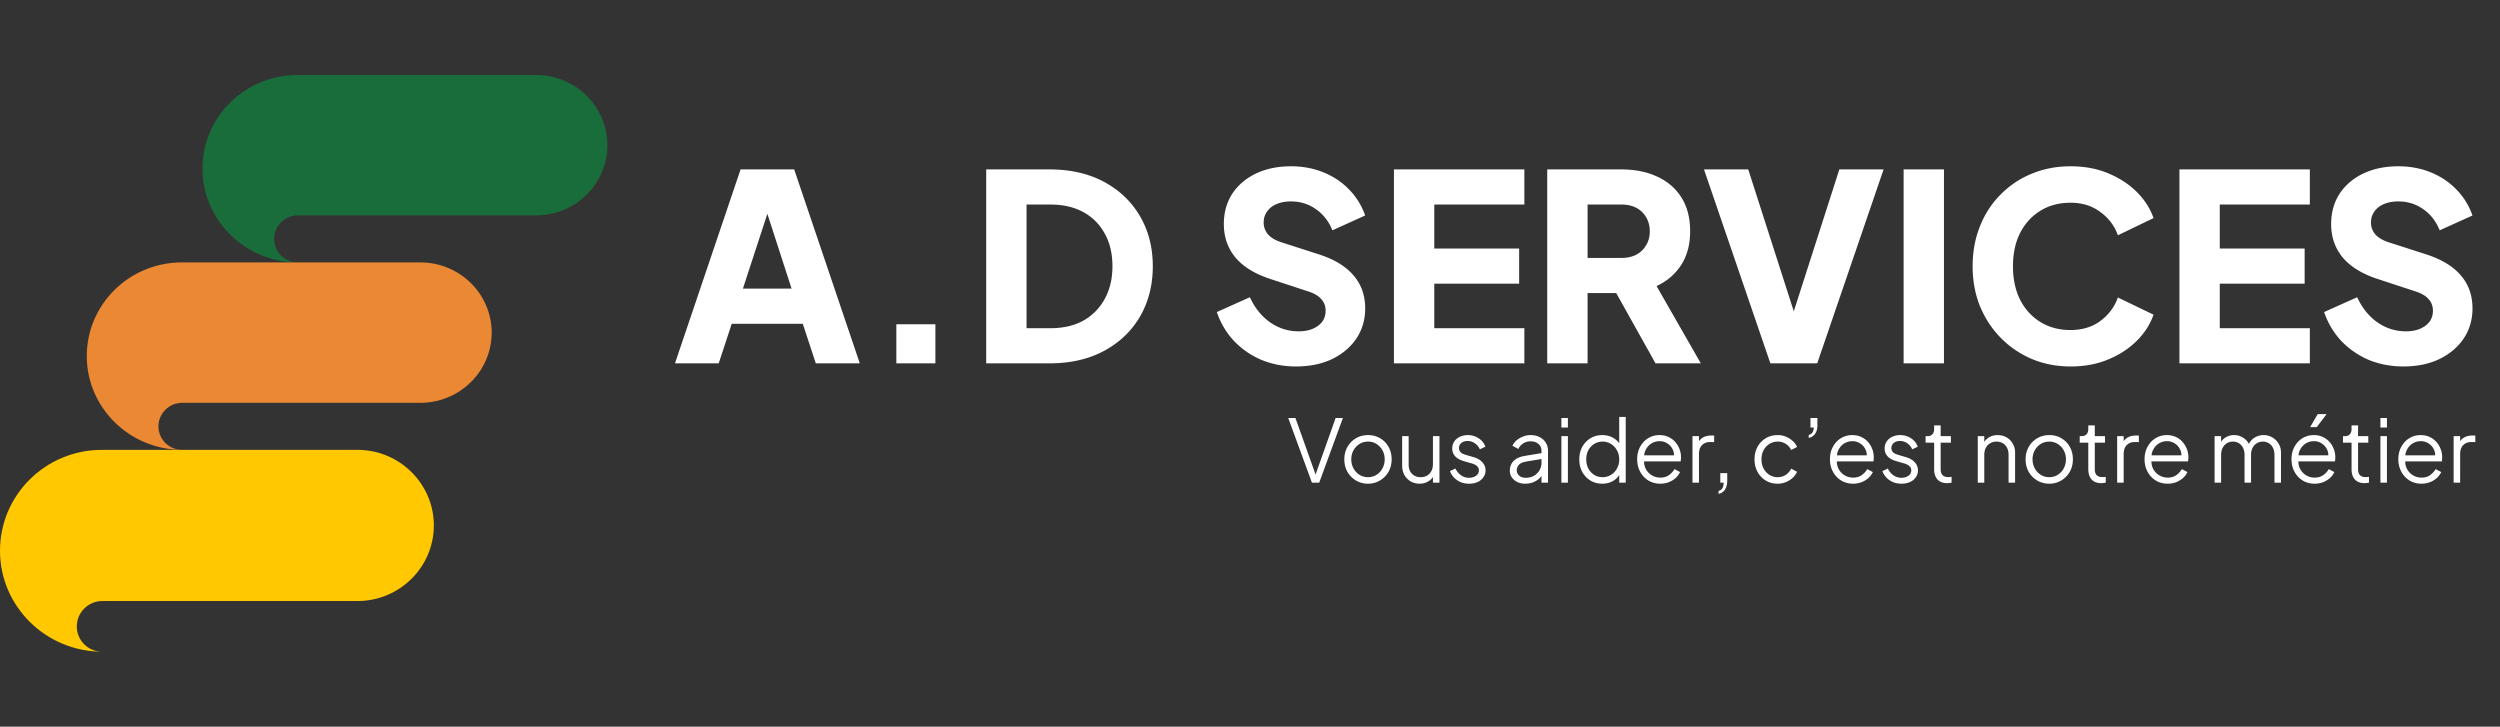 <svg xmlns="http://www.w3.org/2000/svg" width="461" height="134" fill="none"><rect width="100%" height="100%" fill="#333333" stroke="none"/><path fill="#fff" d="m124.466 67 12.096-35.76h9.888L158.546 67h-8.112l-2.4-7.296H134.93L132.53 67h-8.064Zm12.528-13.776h8.976l-5.472-16.896h2.016l-5.52 16.896ZM165.286 67v-7.2h7.2V67h-7.2Zm16.569 0V31.24h11.665c3.872 0 7.232.768 10.08 2.304 2.848 1.536 5.056 3.648 6.624 6.336 1.568 2.688 2.352 5.76 2.352 9.216 0 3.456-.784 6.544-2.352 9.264-1.568 2.688-3.776 4.8-6.624 6.336-2.848 1.536-6.208 2.304-10.08 2.304h-11.665Zm7.441-6.48h4.416c2.336 0 4.352-.464 6.048-1.392a10.029 10.029 0 0 0 3.936-3.984c.96-1.728 1.439-3.744 1.439-6.048 0-2.336-.479-4.352-1.439-6.048a9.713 9.713 0 0 0-3.936-3.936c-1.696-.928-3.712-1.392-6.048-1.392h-4.416v22.8Zm49.677 7.056c-2.24 0-4.352-.4-6.336-1.2-1.952-.832-3.648-2-5.088-3.504-1.408-1.504-2.464-3.28-3.168-5.328l6.096-2.736c.896 1.952 2.128 3.488 3.696 4.608 1.6 1.12 3.36 1.68 5.28 1.68 1.024 0 1.904-.16 2.64-.48.736-.32 1.312-.752 1.728-1.296.416-.576.624-1.248.624-2.016 0-.832-.256-1.536-.768-2.112-.512-.608-1.312-1.088-2.4-1.44l-7.008-2.304c-2.848-.928-4.992-2.24-6.432-3.936-1.44-1.728-2.16-3.792-2.16-6.192 0-2.112.512-3.968 1.536-5.568 1.056-1.6 2.512-2.848 4.368-3.744 1.888-.896 4.048-1.344 6.48-1.344 2.144 0 4.128.368 5.952 1.104 1.824.736 3.392 1.776 4.704 3.12 1.344 1.344 2.352 2.96 3.024 4.848l-6.048 2.736c-.672-1.664-1.68-2.96-3.024-3.888-1.344-.96-2.88-1.44-4.608-1.44-.992 0-1.872.16-2.64.48-.768.32-1.36.784-1.776 1.392-.416.576-.624 1.248-.624 2.016 0 .832.272 1.568.816 2.208.544.608 1.36 1.088 2.448 1.44l6.864 2.208c2.88.928 5.024 2.224 6.432 3.888 1.44 1.664 2.16 3.696 2.16 6.096 0 2.08-.544 3.936-1.632 5.568-1.088 1.6-2.592 2.864-4.512 3.792-1.888.896-4.096 1.344-6.624 1.344Zm18.07-.576V31.24h24.048v6.48h-16.608v8.112h15.648v6.48h-15.648v8.208h16.608V67h-24.048Zm28.266 0V31.24h13.68c2.464 0 4.64.432 6.528 1.296 1.92.864 3.424 2.144 4.512 3.84 1.088 1.696 1.632 3.792 1.632 6.288 0 2.432-.56 4.512-1.68 6.24-1.12 1.696-2.624 2.976-4.512 3.84L313.629 67h-8.352l-8.832-15.792 4.8 2.832h-8.496V67h-7.44Zm7.44-19.44h6.288c1.056 0 1.968-.208 2.736-.624a4.4 4.4 0 0 0 1.776-1.728c.448-.736.672-1.584.672-2.544 0-.992-.224-1.856-.672-2.592a4.4 4.4 0 0 0-1.776-1.728c-.768-.416-1.68-.624-2.736-.624h-6.288v9.84ZM326.456 67l-12.24-35.76h8.16l9.216 28.704h-1.632l9.216-28.704h8.16L335.096 67h-8.64Zm24.571 0V31.24h7.44V67h-7.44Zm30.774.576c-2.56 0-4.944-.464-7.152-1.392a17.573 17.573 0 0 1-5.712-3.888c-1.632-1.664-2.912-3.616-3.84-5.856-.896-2.24-1.344-4.688-1.344-7.344 0-2.656.448-5.104 1.344-7.344.896-2.272 2.16-4.224 3.792-5.856a16.96 16.96 0 0 1 5.712-3.84c2.208-.928 4.608-1.392 7.2-1.392 2.592 0 4.912.432 6.96 1.296 2.08.864 3.84 2.016 5.28 3.456 1.44 1.44 2.464 3.04 3.072 4.8l-6.576 3.168c-.608-1.728-1.68-3.152-3.216-4.272-1.504-1.152-3.344-1.728-5.52-1.728-2.112 0-3.968.496-5.568 1.488-1.6.992-2.848 2.368-3.744 4.128-.864 1.728-1.296 3.76-1.296 6.096 0 2.336.432 4.384 1.296 6.144.896 1.76 2.144 3.136 3.744 4.128s3.456 1.488 5.568 1.488c2.176 0 4.016-.56 5.52-1.68 1.536-1.152 2.608-2.592 3.216-4.32l6.576 3.168c-.608 1.76-1.632 3.36-3.072 4.8-1.44 1.44-3.2 2.592-5.28 3.456-2.048.864-4.368 1.296-6.96 1.296ZM401.887 67V31.24h24.048v6.48h-16.608v8.112h15.648v6.48h-15.648v8.208h16.608V67h-24.048Zm41.273.576c-2.24 0-4.352-.4-6.336-1.2-1.952-.832-3.648-2-5.088-3.504-1.408-1.504-2.464-3.28-3.168-5.328l6.096-2.736c.896 1.952 2.128 3.488 3.696 4.608 1.6 1.12 3.36 1.68 5.28 1.68 1.024 0 1.904-.16 2.64-.48.736-.32 1.312-.752 1.728-1.296.416-.576.624-1.248.624-2.016 0-.832-.256-1.536-.768-2.112-.512-.608-1.312-1.088-2.4-1.44l-7.008-2.304c-2.848-.928-4.992-2.24-6.432-3.936-1.44-1.728-2.16-3.792-2.16-6.192 0-2.112.512-3.968 1.536-5.568 1.056-1.6 2.512-2.848 4.368-3.744 1.888-.896 4.048-1.344 6.48-1.344 2.144 0 4.128.368 5.952 1.104 1.824.736 3.392 1.776 4.704 3.12 1.344 1.344 2.352 2.96 3.024 4.848l-6.048 2.736c-.672-1.664-1.68-2.96-3.024-3.888-1.344-.96-2.88-1.44-4.608-1.44-.992 0-1.872.16-2.64.48-.768.32-1.36.784-1.776 1.392-.416.576-.624 1.248-.624 2.016 0 .832.272 1.568.816 2.208.544.608 1.36 1.088 2.448 1.44l6.864 2.208c2.88.928 5.024 2.224 6.432 3.888 1.44 1.664 2.16 3.696 2.16 6.096 0 2.08-.544 3.936-1.632 5.568-1.088 1.6-2.592 2.864-4.512 3.792-1.888.896-4.096 1.344-6.624 1.344ZM241.919 89l-4.368-11.92h1.328l3.84 10.784h-.256l3.824-10.784h1.344L243.263 89h-1.344Zm10.345.192a4.315 4.315 0 0 1-2.208-.576 4.455 4.455 0 0 1-1.584-1.6c-.384-.683-.576-1.456-.576-2.32 0-.853.192-1.616.576-2.288.384-.672.901-1.2 1.552-1.584.661-.395 1.408-.592 2.24-.592.832 0 1.573.192 2.224.576a4.108 4.108 0 0 1 1.552 1.584c.384.672.576 1.44.576 2.304 0 .875-.198 1.653-.592 2.336a4.343 4.343 0 0 1-1.584 1.584 4.202 4.202 0 0 1-2.176.576Zm0-1.2c.576 0 1.093-.144 1.552-.432a3.034 3.034 0 0 0 1.104-1.184 3.415 3.415 0 0 0 .416-1.68c0-.619-.139-1.173-.416-1.664a3.064 3.064 0 0 0-1.104-1.168 2.858 2.858 0 0 0-1.552-.432c-.576 0-1.099.144-1.568.432a3.222 3.222 0 0 0-1.104 1.168c-.278.49-.416 1.045-.416 1.664s.138 1.179.416 1.68a3.19 3.19 0 0 0 1.104 1.184c.469.288.992.432 1.568.432Zm9.508 1.2a3.26 3.26 0 0 1-1.632-.416 3.188 3.188 0 0 1-1.168-1.184c-.277-.512-.416-1.099-.416-1.76v-5.408h1.2v5.264c0 .459.091.864.272 1.216.192.341.453.608.784.8.341.192.731.288 1.168.288.437 0 .827-.096 1.168-.288.341-.203.608-.485.8-.848.192-.373.288-.816.288-1.328v-5.104h1.2V89h-1.2v-1.664l.272.064a2.585 2.585 0 0 1-1.04 1.312c-.491.32-1.056.48-1.696.48Zm9.108 0c-.821 0-1.541-.208-2.16-.624a3.526 3.526 0 0 1-1.344-1.696l1.008-.48c.245.523.587.939 1.024 1.248.448.31.939.464 1.472.464.512 0 .944-.123 1.296-.368.352-.256.528-.587.528-.992 0-.299-.085-.533-.256-.704a1.76 1.76 0 0 0-.592-.416 3.991 3.991 0 0 0-.592-.208l-1.232-.352c-.789-.224-1.36-.539-1.712-.944a2.083 2.083 0 0 1-.528-1.408c0-.501.128-.939.384-1.312a2.514 2.514 0 0 1 1.04-.864 3.42 3.42 0 0 1 1.456-.304c.725 0 1.381.192 1.968.576a3.016 3.016 0 0 1 1.264 1.568l-1.024.48a2.536 2.536 0 0 0-.928-1.12 2.256 2.256 0 0 0-1.328-.416c-.48 0-.864.123-1.152.368a1.167 1.167 0 0 0-.432.928c0 .288.075.517.224.688.149.17.32.299.512.384.203.085.379.15.528.192l1.424.416c.693.203 1.232.517 1.616.944.395.427.592.928.592 1.504 0 .47-.133.89-.4 1.264a2.585 2.585 0 0 1-1.072.88c-.459.203-.987.304-1.584.304Zm10.363 0a3.354 3.354 0 0 1-1.456-.304 2.59 2.59 0 0 1-1.008-.864 2.177 2.177 0 0 1-.368-1.248c0-.448.096-.853.288-1.216.192-.373.491-.688.896-.944.406-.256.923-.437 1.552-.544l3.36-.56V84.6l-3.072.512c-.618.107-1.066.304-1.344.592-.266.288-.4.63-.4 1.024 0 .384.15.71.448.976.31.267.704.4 1.184.4.587 0 1.099-.123 1.536-.368a2.766 2.766 0 0 0 1.392-2.448v-2.176c0-.512-.186-.928-.56-1.248-.373-.32-.858-.48-1.456-.48a2.4 2.4 0 0 0-1.376.4 2.367 2.367 0 0 0-.88 1.008l-1.088-.592c.16-.363.411-.693.752-.992a4.088 4.088 0 0 1 1.2-.704 3.677 3.677 0 0 1 1.392-.272c.63 0 1.184.123 1.664.368.491.245.87.587 1.136 1.024.278.427.416.923.416 1.488V89h-1.2v-1.712l.176.176c-.149.32-.384.613-.704.88a3.807 3.807 0 0 1-1.104.624c-.416.15-.874.224-1.376.224ZM287.92 89v-8.576h1.2V89h-1.2Zm0-10.16v-1.76h1.2v1.76h-1.2Zm7.528 10.352c-.8 0-1.52-.192-2.16-.576a4.294 4.294 0 0 1-1.52-1.6c-.363-.683-.544-1.45-.544-2.304 0-.864.181-1.632.544-2.304.373-.672.874-1.2 1.504-1.584.64-.395 1.365-.592 2.176-.592.736 0 1.392.16 1.968.48.576.32 1.029.752 1.36 1.296l-.192.336v-5.456h1.2V89h-1.2v-1.92l.192.176a3.253 3.253 0 0 1-1.344 1.44c-.587.33-1.248.496-1.984.496Zm.064-1.2c.576 0 1.093-.144 1.552-.432a3.064 3.064 0 0 0 1.104-1.168 3.415 3.415 0 0 0 .416-1.68c0-.619-.139-1.173-.416-1.664a3.034 3.034 0 0 0-1.104-1.184 2.858 2.858 0 0 0-1.552-.432c-.566 0-1.078.144-1.536.432a3.092 3.092 0 0 0-1.088 1.168c-.256.49-.384 1.05-.384 1.68 0 .619.128 1.179.384 1.68.266.49.624.88 1.072 1.168.458.288.976.432 1.552.432Zm10.64 1.2a4.2 4.2 0 0 1-2.176-.576 4.26 4.26 0 0 1-1.52-1.616c-.374-.683-.56-1.456-.56-2.32 0-.864.181-1.627.544-2.288.362-.672.853-1.2 1.472-1.584a3.973 3.973 0 0 1 2.112-.576c.618 0 1.168.117 1.648.352.49.224.906.533 1.248.928.341.384.602.821.784 1.312a4.184 4.184 0 0 1 .256 1.856 6.25 6.25 0 0 1-.048.4h-7.248v-1.12h6.56l-.576.48c.096-.587.026-1.11-.208-1.568a2.588 2.588 0 0 0-.976-1.104 2.587 2.587 0 0 0-1.44-.416c-.534 0-1.03.139-1.488.416-.448.277-.8.667-1.056 1.168-.256.49-.358 1.077-.304 1.76-.054.683.053 1.28.32 1.792.277.501.65.89 1.12 1.168.48.277.992.416 1.536.416.629 0 1.157-.15 1.584-.448a3.611 3.611 0 0 0 1.04-1.12l1.024.544a3.34 3.34 0 0 1-.784 1.072c-.352.32-.774.581-1.264.784a4.275 4.275 0 0 1-1.6.288Zm5.939-.192v-8.576h1.2v1.408l-.16-.208c.203-.405.507-.725.912-.96.416-.235.918-.352 1.504-.352h.544v1.2h-.752c-.618 0-1.114.192-1.488.576-.373.384-.56.928-.56 1.632V89h-1.2Zm4.814 2.08v-.56c.32-.085.555-.25.704-.496.149-.245.224-.587.224-1.024h-.608v-1.76h1.28v1.344c0 .693-.133 1.248-.4 1.664-.267.427-.667.704-1.2.832Zm10.903-1.888c-.842 0-1.584-.197-2.224-.592a4.176 4.176 0 0 1-1.504-1.6c-.362-.683-.544-1.45-.544-2.304 0-.853.182-1.616.544-2.288.363-.672.864-1.2 1.504-1.584.64-.395 1.382-.592 2.224-.592a3.93 3.93 0 0 1 1.504.288c.47.192.886.453 1.248.784.363.32.635.693.816 1.12l-1.088.56a2.663 2.663 0 0 0-.976-1.12 2.67 2.67 0 0 0-1.504-.432 2.83 2.83 0 0 0-1.536.432 2.994 2.994 0 0 0-1.072 1.168c-.256.49-.384 1.05-.384 1.68 0 .619.128 1.179.384 1.68.267.49.624.88 1.072 1.168a2.83 2.83 0 0 0 1.536.432c.566 0 1.062-.144 1.488-.432.438-.288.768-.672.992-1.152l1.088.592a3.28 3.28 0 0 1-.816 1.12c-.362.33-.778.592-1.248.784a3.93 3.93 0 0 1-1.504.288Zm5.722-8.432v-.56c.32-.085.549-.24.688-.464.149-.235.229-.533.24-.896h-.608v-1.76h1.28v1.344c0 .619-.133 1.13-.4 1.536-.267.405-.667.672-1.2.8Zm8.169 8.432a4.2 4.2 0 0 1-2.176-.576 4.26 4.26 0 0 1-1.52-1.616c-.374-.683-.56-1.456-.56-2.32 0-.864.181-1.627.544-2.288.362-.672.853-1.2 1.472-1.584a3.973 3.973 0 0 1 2.112-.576c.618 0 1.168.117 1.648.352.49.224.906.533 1.248.928.341.384.602.821.784 1.312a4.184 4.184 0 0 1 .256 1.856 6.25 6.25 0 0 1-.048.4h-7.248v-1.12h6.56l-.576.48c.096-.587.026-1.11-.208-1.568a2.588 2.588 0 0 0-.976-1.104 2.587 2.587 0 0 0-1.44-.416c-.534 0-1.03.139-1.488.416-.448.277-.8.667-1.056 1.168-.256.49-.358 1.077-.304 1.76-.054.683.053 1.28.32 1.792.277.501.65.89 1.12 1.168.48.277.992.416 1.536.416.629 0 1.157-.15 1.584-.448a3.611 3.611 0 0 0 1.04-1.12l1.024.544a3.329 3.329 0 0 1-.785 1.072c-.351.32-.773.581-1.263.784a4.275 4.275 0 0 1-1.6.288Zm8.915 0c-.821 0-1.541-.208-2.16-.624a3.538 3.538 0 0 1-1.344-1.696l1.008-.48c.246.523.587.939 1.024 1.248.448.31.939.464 1.472.464.512 0 .944-.123 1.296-.368.352-.256.528-.587.528-.992 0-.299-.085-.533-.256-.704a1.75 1.75 0 0 0-.592-.416 3.991 3.991 0 0 0-.592-.208l-1.232-.352c-.789-.224-1.36-.539-1.712-.944a2.083 2.083 0 0 1-.528-1.408c0-.501.128-.939.384-1.312a2.514 2.514 0 0 1 1.04-.864 3.424 3.424 0 0 1 1.456-.304c.726 0 1.382.192 1.968.576a3.011 3.011 0 0 1 1.264 1.568l-1.024.48a2.53 2.53 0 0 0-.928-1.12 2.254 2.254 0 0 0-1.328-.416c-.48 0-.864.123-1.152.368a1.167 1.167 0 0 0-.432.928c0 .288.075.517.224.688.15.17.32.299.512.384.203.085.379.15.528.192l1.424.416c.694.203 1.232.517 1.616.944.395.427.592.928.592 1.504 0 .47-.133.89-.4 1.264a2.585 2.585 0 0 1-1.072.88c-.458.203-.986.304-1.584.304Zm8.445-.096c-.768 0-1.36-.224-1.776-.672-.416-.448-.624-1.088-.624-1.92v-4.88h-1.584v-1.2h.4c.363 0 .651-.117.864-.352.213-.245.32-.55.32-.912v-.72h1.2v1.984h1.888v1.2h-1.888v4.88c0 .288.043.544.128.768.085.213.229.384.432.512.213.128.496.192.848.192.085 0 .187-.005.304-.016.117-.01.219-.021.304-.032V89a2.467 2.467 0 0 1-.432.064c-.16.021-.288.032-.384.032Zm5.642-.096v-8.576h1.2v1.664l-.272-.064c.213-.555.56-.992 1.04-1.312.49-.32 1.056-.48 1.696-.48.608 0 1.152.139 1.632.416.49.277.874.661 1.152 1.152a3.11 3.11 0 0 1 .432 1.632V89h-1.2v-5.104c0-.523-.096-.965-.288-1.328a1.915 1.915 0 0 0-.784-.832 2.161 2.161 0 0 0-1.152-.304 2.24 2.24 0 0 0-1.168.304 1.983 1.983 0 0 0-.8.848c-.192.363-.288.8-.288 1.312V89h-1.2Zm13.188.192a4.315 4.315 0 0 1-2.208-.576 4.455 4.455 0 0 1-1.584-1.6c-.384-.683-.576-1.456-.576-2.32 0-.853.192-1.616.576-2.288.384-.672.901-1.2 1.552-1.584.661-.395 1.408-.592 2.24-.592.832 0 1.573.192 2.224.576a4.108 4.108 0 0 1 1.552 1.584c.384.672.576 1.44.576 2.304 0 .875-.198 1.653-.592 2.336a4.343 4.343 0 0 1-1.584 1.584 4.202 4.202 0 0 1-2.176.576Zm0-1.2c.576 0 1.093-.144 1.552-.432a3.034 3.034 0 0 0 1.104-1.184 3.415 3.415 0 0 0 .416-1.68c0-.619-.139-1.173-.416-1.664a3.064 3.064 0 0 0-1.104-1.168 2.858 2.858 0 0 0-1.552-.432c-.576 0-1.099.144-1.568.432a3.222 3.222 0 0 0-1.104 1.168c-.278.49-.416 1.045-.416 1.664s.138 1.179.416 1.68a3.19 3.19 0 0 0 1.104 1.184c.469.288.992.432 1.568.432Zm9.592 1.104c-.768 0-1.36-.224-1.776-.672-.416-.448-.624-1.088-.624-1.92v-4.88h-1.584v-1.2h.4c.362 0 .65-.117.864-.352.213-.245.32-.55.32-.912v-.72h1.2v1.984h1.888v1.2h-1.888v4.88c0 .288.042.544.128.768.085.213.229.384.432.512.213.128.496.192.848.192.085 0 .186-.005.304-.016.117-.01.218-.021.304-.032V89a2.467 2.467 0 0 1-.432.064c-.16.021-.288.032-.384.032Zm2.923-.096v-8.576h1.2v1.408l-.16-.208c.203-.405.507-.725.912-.96.416-.235.917-.352 1.504-.352h.544v1.2h-.752c-.619 0-1.115.192-1.488.576-.373.384-.56.928-.56 1.632V89h-1.2Zm9.31.192c-.8 0-1.525-.192-2.176-.576a4.26 4.26 0 0 1-1.52-1.616c-.373-.683-.56-1.456-.56-2.32 0-.864.181-1.627.544-2.288.363-.672.853-1.2 1.472-1.584a3.973 3.973 0 0 1 2.112-.576c.619 0 1.168.117 1.648.352.491.224.907.533 1.248.928.341.384.603.821.784 1.312a4.184 4.184 0 0 1 .256 1.856 6.25 6.25 0 0 1-.048.4h-7.248v-1.12h6.56l-.576.48c.096-.587.027-1.11-.208-1.568a2.582 2.582 0 0 0-.976-1.104 2.587 2.587 0 0 0-1.44-.416 2.83 2.83 0 0 0-1.488.416c-.448.277-.8.667-1.056 1.168-.256.49-.357 1.077-.304 1.76-.053.683.053 1.28.32 1.792.277.501.651.89 1.12 1.168.48.277.992.416 1.536.416.629 0 1.157-.15 1.584-.448a3.6 3.6 0 0 0 1.04-1.12l1.024.544a3.34 3.34 0 0 1-.784 1.072 4.3 4.3 0 0 1-1.264.784 4.272 4.272 0 0 1-1.6.288Zm8.659-.192v-8.576h1.2v1.632l-.192-.24c.234-.501.581-.89 1.04-1.168a2.964 2.964 0 0 1 1.536-.416c.661 0 1.258.187 1.792.56.533.373.912.859 1.136 1.456l-.336.016c.213-.661.581-1.163 1.104-1.504a3.128 3.128 0 0 1 1.76-.528 3.11 3.11 0 0 1 1.584.416c.49.277.88.661 1.168 1.152.298.48.448 1.024.448 1.632V89h-1.2v-5.104c0-.523-.096-.965-.288-1.328a1.973 1.973 0 0 0-.752-.832 2.019 2.019 0 0 0-1.104-.304c-.406 0-.774.101-1.104.304a2.016 2.016 0 0 0-.784.848c-.192.363-.288.8-.288 1.312V89h-1.2v-5.104c0-.523-.096-.965-.288-1.328a1.973 1.973 0 0 0-.752-.832 2.019 2.019 0 0 0-1.104-.304c-.416 0-.79.101-1.12.304-.32.192-.576.475-.768.848-.192.363-.288.8-.288 1.312V89h-1.2Zm18.435.192c-.8 0-1.525-.192-2.176-.576a4.26 4.26 0 0 1-1.52-1.616c-.373-.683-.56-1.456-.56-2.32 0-.864.181-1.627.544-2.288.363-.672.853-1.2 1.472-1.584a3.973 3.973 0 0 1 2.112-.576c.619 0 1.168.117 1.648.352.491.224.907.533 1.248.928.341.384.603.821.784 1.312a4.184 4.184 0 0 1 .256 1.856 6.25 6.25 0 0 1-.048.4h-7.248v-1.12h6.56l-.576.48c.096-.587.027-1.11-.208-1.568a2.582 2.582 0 0 0-.976-1.104 2.587 2.587 0 0 0-1.44-.416 2.83 2.83 0 0 0-1.488.416c-.448.277-.8.667-1.056 1.168-.256.49-.357 1.077-.304 1.76-.053.683.053 1.28.32 1.792.277.501.651.89 1.12 1.168.48.277.992.416 1.536.416.629 0 1.157-.15 1.584-.448a3.6 3.6 0 0 0 1.04-1.12l1.024.544a3.34 3.34 0 0 1-.784 1.072 4.3 4.3 0 0 1-1.264.784 4.272 4.272 0 0 1-1.6.288Zm-.816-10.432 1.392-2.4h1.648l-1.824 2.4h-1.216Zm10.036 10.336c-.768 0-1.36-.224-1.776-.672-.416-.448-.624-1.088-.624-1.92v-4.88h-1.584v-1.2h.4c.362 0 .65-.117.864-.352.213-.245.32-.55.32-.912v-.72h1.2v1.984h1.888v1.2h-1.888v4.88c0 .288.042.544.128.768.085.213.229.384.432.512.213.128.496.192.848.192.085 0 .186-.005.304-.016.117-.01.218-.021.304-.032V89a2.467 2.467 0 0 1-.432.064c-.16.021-.288.032-.384.032Zm2.923-.096v-8.576h1.2V89h-1.2Zm0-10.16v-1.76h1.2v1.76h-1.2Zm7.56 10.352c-.8 0-1.525-.192-2.176-.576a4.26 4.26 0 0 1-1.52-1.616c-.373-.683-.56-1.456-.56-2.32 0-.864.181-1.627.544-2.288.363-.672.853-1.2 1.472-1.584a3.973 3.973 0 0 1 2.112-.576c.619 0 1.168.117 1.648.352.491.224.907.533 1.248.928.341.384.603.821.784 1.312a4.184 4.184 0 0 1 .256 1.856 6.25 6.25 0 0 1-.048.4h-7.248v-1.12h6.56l-.576.48c.096-.587.027-1.11-.208-1.568a2.582 2.582 0 0 0-.976-1.104 2.587 2.587 0 0 0-1.44-.416 2.83 2.83 0 0 0-1.488.416c-.448.277-.8.667-1.056 1.168-.256.49-.357 1.077-.304 1.76-.053.683.053 1.28.32 1.792.277.501.651.89 1.12 1.168.48.277.992.416 1.536.416.629 0 1.157-.15 1.584-.448a3.6 3.6 0 0 0 1.04-1.12l1.024.544a3.34 3.34 0 0 1-.784 1.072 4.3 4.3 0 0 1-1.264.784 4.272 4.272 0 0 1-1.6.288Zm5.94-.192v-8.576h1.2v1.408l-.16-.208c.202-.405.506-.725.912-.96.416-.235.917-.352 1.504-.352h.544v1.2h-.752c-.619 0-1.115.192-1.488.576-.374.384-.56.928-.56 1.632V89h-1.2Z"/><path fill="#196D3A" d="M54.882 13.825c-9.707 0-17.547 7.722-17.547 17.282 0 9.487 7.84 17.208 17.472 17.282-2.39-.074-4.256-1.986-4.256-4.339 0-2.353 1.941-4.339 4.405-4.339H98.86c7.243 0 13.142-5.81 13.142-12.943s-5.899-12.943-13.141-12.943H54.88Z"/><path fill="#EA8834" d="M33.548 48.389c-9.706 0-17.546 7.721-17.546 17.282 0 9.486 7.84 17.208 17.472 17.281-2.39-.073-4.256-1.985-4.256-4.339 0-2.353 1.941-4.338 4.405-4.338h43.904c7.243 0 13.141-5.81 13.141-12.943 0-7.134-5.898-12.943-13.141-12.943H33.548Z"/><path fill="#FFC800" d="M18.8 82.952C8.4 82.952 0 91.268 0 101.564c0 10.216 8.4 18.531 18.72 18.611-2.56-.08-4.56-2.139-4.56-4.673 0-2.534 2.08-4.672 4.72-4.672h47.04c7.76 0 14.08-6.257 14.08-13.939s-6.32-13.939-14.08-13.939H18.8Z"/></svg>